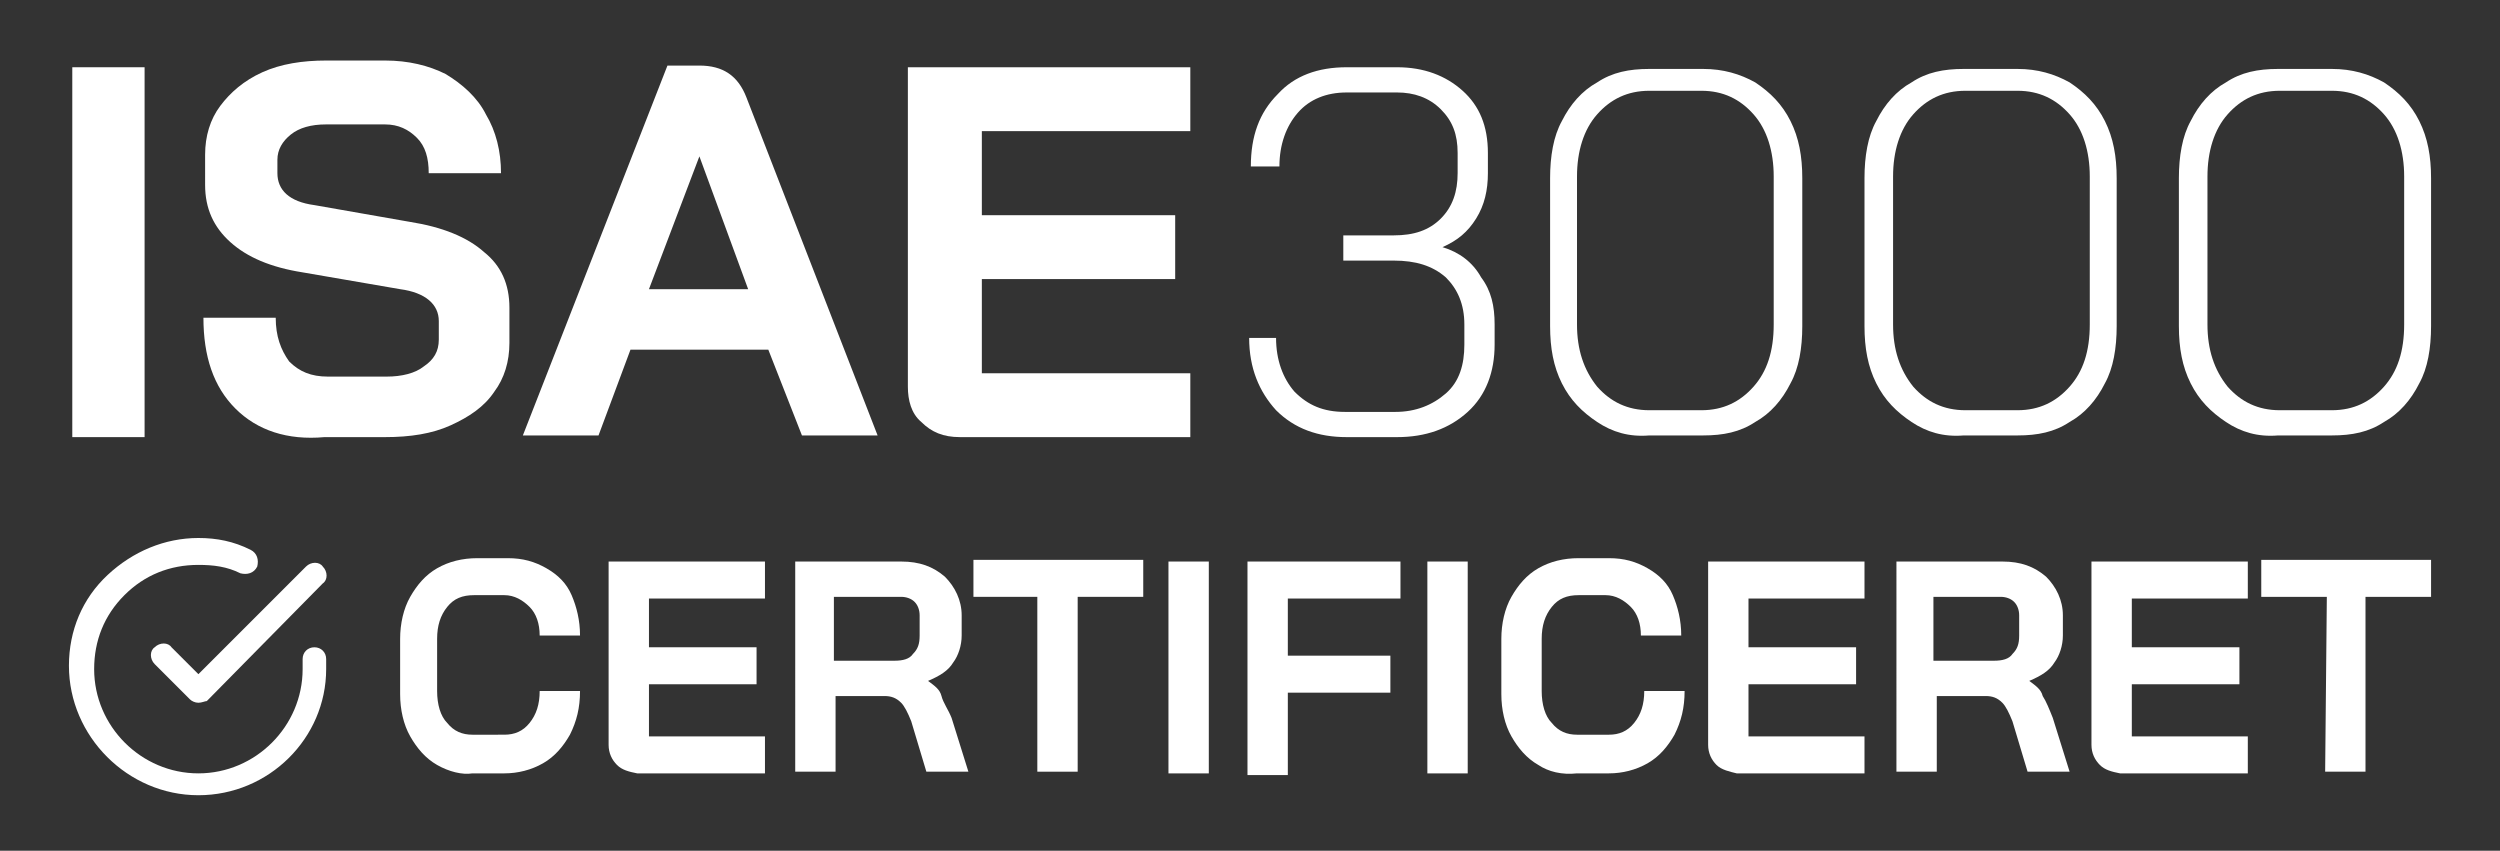 <?xml version="1.0" encoding="utf-8"?>
<!-- Generator: Adobe Illustrator 27.9.0, SVG Export Plug-In . SVG Version: 6.00 Build 0)  -->
<svg version="1.1" id="Lag_1" xmlns="http://www.w3.org/2000/svg" xmlns:xlink="http://www.w3.org/1999/xlink" x="0px" y="0px"
	 viewBox="0 0 148.7 50.6" style="enable-background:new 0 0 148.7 50.6;" xml:space="preserve">
<rect x="0" y="0" width="148.7" height="50.6" fill="#333333" stroke="none"/>
<style type="text/css">
	.st0{fill:#FFFFFF;}
</style>
<g>
	<g>
		<path class="st0" d="M4.3,4h4.3v22H4.3V4z"/>
		<path class="st0" d="M14,24.3c-1.3-1.3-1.9-3.1-1.9-5.4h4.3c0,1.1,0.3,1.9,0.8,2.6c0.6,0.6,1.3,0.9,2.3,0.9H23
			c0.9,0,1.7-0.2,2.2-0.6c0.6-0.4,0.9-0.9,0.9-1.6v-1.1c0-1-0.8-1.7-2.3-1.9l-5.8-1c-1.9-0.3-3.3-0.9-4.3-1.8c-1-0.9-1.5-2-1.5-3.4
			V9.2c0-1.1,0.3-2.1,0.9-2.9c0.6-0.8,1.4-1.5,2.5-2s2.4-0.7,3.8-0.7h3.5c1.4,0,2.6,0.3,3.6,0.8c1,0.6,1.9,1.4,2.4,2.4
			c0.6,1,0.9,2.2,0.9,3.5h-4.3c0-0.9-0.2-1.6-0.7-2.1s-1.1-0.8-1.9-0.8h-3.5c-0.9,0-1.6,0.2-2.1,0.6c-0.5,0.4-0.8,0.9-0.8,1.5v0.8
			c0,1,0.7,1.7,2.2,1.9l5.7,1c1.9,0.3,3.4,0.9,4.4,1.8c1,0.8,1.5,1.9,1.5,3.3v2.1c0,1.1-0.3,2.1-0.9,2.9c-0.6,0.9-1.5,1.5-2.6,2
			S24.4,26,22.9,26h-3.6C17.1,26.2,15.3,25.6,14,24.3z"/>
		<path class="st0" d="M45.7,20.8h-8.2l-1.9,5.1h-4.5l8.6-22h1.9c1.4,0,2.3,0.6,2.8,1.9l7.8,20.1h-4.5L45.7,20.8z M38.6,17.2h5.9
			l-2.9-7.9l0,0L38.6,17.2z"/>
		<path class="st0" d="M54.8,25.1C54.2,24.6,54,23.8,54,23V4h16.8v3.8H58.4v5h11.5v3.8H58.4v5.6h12.4V26H57.1
			C56.1,26,55.4,25.7,54.8,25.1z"/>
	</g>
	<g>
		<path class="st0" d="M88.1,16.5c0.6,0.8,0.8,1.7,0.8,2.8v1.2c0,1.6-0.5,3-1.6,4S84.8,26,83.1,26h-3c-1.7,0-3.1-0.5-4.2-1.6
			c-1-1.1-1.6-2.5-1.6-4.3h1.6c0,1.3,0.4,2.4,1.1,3.2c0.8,0.8,1.7,1.2,3,1.2h3c1.2,0,2.2-0.4,3-1.1c0.8-0.7,1.1-1.7,1.1-2.9v-1.2
			c0-1.2-0.4-2.1-1.1-2.8c-0.8-0.7-1.8-1-3.1-1h-3V14h3c1.2,0,2.1-0.3,2.8-1c0.7-0.7,1-1.6,1-2.7V9.1c0-1.1-0.3-1.9-1-2.6
			c-0.7-0.7-1.6-1-2.6-1h-3c-1.2,0-2.2,0.4-2.9,1.2c-0.7,0.8-1.1,1.9-1.1,3.2h-1.7c0-1.8,0.5-3.2,1.6-4.3C77,4.5,78.4,4,80.1,4h3
			C84.7,4,86,4.5,87,5.4c1,0.9,1.5,2.1,1.5,3.7v1.2c0,1-0.2,1.9-0.7,2.7s-1.1,1.3-2,1.7C86.8,15,87.6,15.6,88.1,16.5z"/>
		<path class="st0" d="M95,25.1c-0.9-0.6-1.6-1.3-2.1-2.3s-0.7-2.1-0.7-3.4v-8.8c0-1.3,0.2-2.5,0.7-3.4c0.5-1,1.2-1.8,2.1-2.3
			c0.9-0.6,1.9-0.8,3.1-0.8h3.2c1.2,0,2.2,0.3,3.1,0.8c0.9,0.6,1.6,1.3,2.1,2.3s0.7,2.1,0.7,3.4v8.8c0,1.3-0.2,2.5-0.7,3.4
			c-0.5,1-1.2,1.8-2.1,2.3c-0.9,0.6-1.9,0.8-3.1,0.8h-3.2C96.9,26,95.9,25.7,95,25.1z M101.2,24.4c1.3,0,2.3-0.5,3.1-1.4
			c0.8-0.9,1.2-2.1,1.2-3.7v-8.8c0-1.5-0.4-2.8-1.2-3.7c-0.8-0.9-1.8-1.4-3.1-1.4h-3.1c-1.3,0-2.3,0.5-3.1,1.4
			c-0.8,0.9-1.2,2.2-1.2,3.7v8.8c0,1.5,0.4,2.7,1.2,3.7c0.8,0.9,1.8,1.4,3.1,1.4H101.2z"/>
		<path class="st0" d="M113.7,25.1c-0.9-0.6-1.6-1.3-2.1-2.3s-0.7-2.1-0.7-3.4v-8.8c0-1.3,0.2-2.5,0.7-3.4c0.5-1,1.2-1.8,2.1-2.3
			c0.9-0.6,1.9-0.8,3.1-0.8h3.2c1.2,0,2.2,0.3,3.1,0.8c0.9,0.6,1.6,1.3,2.1,2.3s0.7,2.1,0.7,3.4v8.8c0,1.3-0.2,2.5-0.7,3.4
			c-0.5,1-1.2,1.8-2.1,2.3c-0.9,0.6-1.9,0.8-3.1,0.8h-3.2C115.6,26,114.6,25.7,113.7,25.1z M120,24.4c1.3,0,2.3-0.5,3.1-1.4
			c0.8-0.9,1.2-2.1,1.2-3.7v-8.8c0-1.5-0.4-2.8-1.2-3.7c-0.8-0.9-1.8-1.4-3.1-1.4h-3.1c-1.3,0-2.3,0.5-3.1,1.4
			c-0.8,0.9-1.2,2.2-1.2,3.7v8.8c0,1.5,0.4,2.7,1.2,3.7c0.8,0.9,1.8,1.4,3.1,1.4H120z"/>
		<path class="st0" d="M132.4,25.1c-0.9-0.6-1.6-1.3-2.1-2.3s-0.7-2.1-0.7-3.4v-8.8c0-1.3,0.2-2.5,0.7-3.4c0.5-1,1.2-1.8,2.1-2.3
			c0.9-0.6,1.9-0.8,3.1-0.8h3.2c1.2,0,2.2,0.3,3.1,0.8c0.9,0.6,1.6,1.3,2.1,2.3s0.7,2.1,0.7,3.4v8.8c0,1.3-0.2,2.5-0.7,3.4
			c-0.5,1-1.2,1.8-2.1,2.3c-0.9,0.6-1.9,0.8-3.1,0.8h-3.2C134.3,26,133.3,25.7,132.4,25.1z M138.7,24.4c1.3,0,2.3-0.5,3.1-1.4
			c0.8-0.9,1.2-2.1,1.2-3.7v-8.8c0-1.5-0.4-2.8-1.2-3.7c-0.8-0.9-1.8-1.4-3.1-1.4h-3.1c-1.3,0-2.3,0.5-3.1,1.4
			c-0.8,0.9-1.2,2.2-1.2,3.7v8.8c0,1.5,0.4,2.7,1.2,3.7c0.8,0.9,1.8,1.4,3.1,1.4H138.7z"/>
	</g>
	<g>
		<path class="st0" d="M26,45.5c-0.7-0.4-1.2-1-1.6-1.7s-0.6-1.6-0.6-2.5V38c0-0.9,0.2-1.8,0.6-2.5s0.9-1.3,1.6-1.7s1.5-0.6,2.4-0.6
			h1.8c0.9,0,1.6,0.2,2.3,0.6c0.7,0.4,1.2,0.9,1.5,1.6s0.5,1.5,0.5,2.4h-2.4c0-0.7-0.2-1.3-0.6-1.7s-0.9-0.7-1.5-0.7h-1.8
			c-0.7,0-1.2,0.2-1.6,0.7S26,37.2,26,38v3.1c0,0.8,0.2,1.5,0.6,1.9c0.4,0.5,0.9,0.7,1.5,0.7H30c0.6,0,1.1-0.2,1.5-0.7
			s0.6-1.1,0.6-1.9h2.4c0,1-0.2,1.8-0.6,2.6c-0.4,0.7-0.9,1.3-1.6,1.7C31.6,45.8,30.8,46,30,46h-1.9C27.5,46.1,26.7,45.9,26,45.5z"
			/>
		<path class="st0" d="M36.7,45.5c-0.3-0.3-0.5-0.7-0.5-1.2V33.4h9.3v2.2h-6.9v2.9H45v2.2h-6.4v3.1h6.9V46h-7.6
			C37.4,45.9,37,45.8,36.7,45.5z"/>
		<path class="st0" d="M47.1,33.4h6.5c1.1,0,1.9,0.3,2.6,0.9c0.6,0.6,1,1.4,1,2.3v1.2c0,0.6-0.2,1.2-0.5,1.6
			c-0.3,0.5-0.8,0.8-1.5,1.1l0,0c0.4,0.3,0.7,0.5,0.8,0.9s0.4,0.8,0.6,1.3l1,3.2h-2.5l-0.9-3c-0.2-0.5-0.4-0.9-0.6-1.1
			c-0.3-0.3-0.6-0.4-1-0.4h-2.9v4.5h-2.4V33.4H47.1z M53.2,39.3c0.5,0,0.9-0.1,1.1-0.4c0.3-0.3,0.4-0.6,0.4-1.1v-1.2
			c0-0.3-0.1-0.6-0.3-0.8c-0.2-0.2-0.5-0.3-0.8-0.3h-4v3.8H53.2z"/>
		<path class="st0" d="M61.7,35.5h-3.8v-2.2H68v2.2h-3.9v10.4h-2.4L61.7,35.5L61.7,35.5z"/>
		<path class="st0" d="M69.5,33.4h2.4V46h-2.4V33.4z"/>
		<path class="st0" d="M74.2,33.4h9.1v2.2h-6.7V39h6.1v2.2h-6.1v4.9h-2.4V33.4z"/>
		<path class="st0" d="M84.9,33.4h2.4V46h-2.4V33.4z"/>
		<path class="st0" d="M91.5,45.5c-0.7-0.4-1.2-1-1.6-1.7s-0.6-1.6-0.6-2.5V38c0-0.9,0.2-1.8,0.6-2.5s0.9-1.3,1.6-1.7
			s1.5-0.6,2.4-0.6h1.8c0.9,0,1.6,0.2,2.3,0.6c0.7,0.4,1.2,0.9,1.5,1.6s0.5,1.5,0.5,2.4h-2.4c0-0.7-0.2-1.3-0.6-1.7
			s-0.9-0.7-1.5-0.7h-1.6c-0.7,0-1.2,0.2-1.6,0.7s-0.6,1.1-0.6,1.9v3.1c0,0.8,0.2,1.5,0.6,1.9c0.4,0.5,0.9,0.7,1.5,0.7h1.9
			c0.6,0,1.1-0.2,1.5-0.7s0.6-1.1,0.6-1.9h2.4c0,1-0.2,1.8-0.6,2.6c-0.4,0.7-0.9,1.3-1.6,1.7c-0.7,0.4-1.5,0.6-2.3,0.6h-1.9
			C92.9,46.1,92.1,45.9,91.5,45.5z"/>
		<path class="st0" d="M102.1,45.5c-0.3-0.3-0.5-0.7-0.5-1.2V33.4h9.3v2.2H104v2.9h6.4v2.2H104v3.1h6.9V46h-7.6
			C102.9,45.9,102.4,45.8,102.1,45.5z"/>
		<path class="st0" d="M112.6,33.4h6.5c1.1,0,1.9,0.3,2.6,0.9c0.6,0.6,1,1.4,1,2.3v1.2c0,0.6-0.2,1.2-0.5,1.6
			c-0.3,0.5-0.8,0.8-1.5,1.1l0,0c0.4,0.3,0.7,0.5,0.8,0.9c0.2,0.3,0.4,0.8,0.6,1.3l1,3.2h-2.5l-0.9-3c-0.2-0.5-0.4-0.9-0.6-1.1
			c-0.3-0.3-0.6-0.4-1-0.4h-2.9v4.5h-2.4V33.4H112.6z M118.6,39.3c0.5,0,0.9-0.1,1.1-0.4c0.3-0.3,0.4-0.6,0.4-1.1v-1.2
			c0-0.3-0.1-0.6-0.3-0.8c-0.2-0.2-0.5-0.3-0.8-0.3h-4v3.8H118.6z"/>
		<path class="st0" d="M124.9,45.5c-0.3-0.3-0.5-0.7-0.5-1.2V33.4h9.3v2.2h-6.9v2.9h6.4v2.2h-6.4v3.1h6.9V46h-7.6
			C125.6,45.9,125.2,45.8,124.9,45.5z"/>
		<path class="st0" d="M138.4,35.5h-3.9v-2.2h10.1v2.2h-3.9v10.4h-2.4L138.4,35.5L138.4,35.5z"/>
	</g>
	<g>
		<path class="st0" d="M11.8,47.3L11.8,47.3c-4.2,0-7.7-3.5-7.7-7.7c0-2.1,0.8-4,2.3-5.4S9.8,32,11.8,32l0,0c1.1,0,2.1,0.2,3.1,0.7
			c0.4,0.2,0.5,0.6,0.4,1c-0.2,0.4-0.6,0.5-1,0.4c-0.8-0.4-1.6-0.5-2.5-0.5l0,0c-1.7,0-3.2,0.6-4.4,1.8c-1.2,1.2-1.8,2.7-1.8,4.4
			c0,3.4,2.8,6.2,6.2,6.2l0,0c3.4,0,6.2-2.8,6.2-6.2v-0.6c0-0.4,0.3-0.7,0.7-0.7s0.7,0.3,0.7,0.7v0.6C19.4,43.9,16,47.3,11.8,47.3z"
			/>
		<path class="st0" d="M11.8,41.8c-0.2,0-0.4-0.1-0.5-0.2l-2.1-2.1c-0.3-0.3-0.3-0.8,0-1c0.3-0.3,0.8-0.3,1,0l1.6,1.6l6.4-6.4
			c0.3-0.3,0.8-0.3,1,0c0.3,0.3,0.3,0.8,0,1l-6.9,7C12.2,41.7,12,41.8,11.8,41.8z"/>
	</g>
</g>
</svg>
